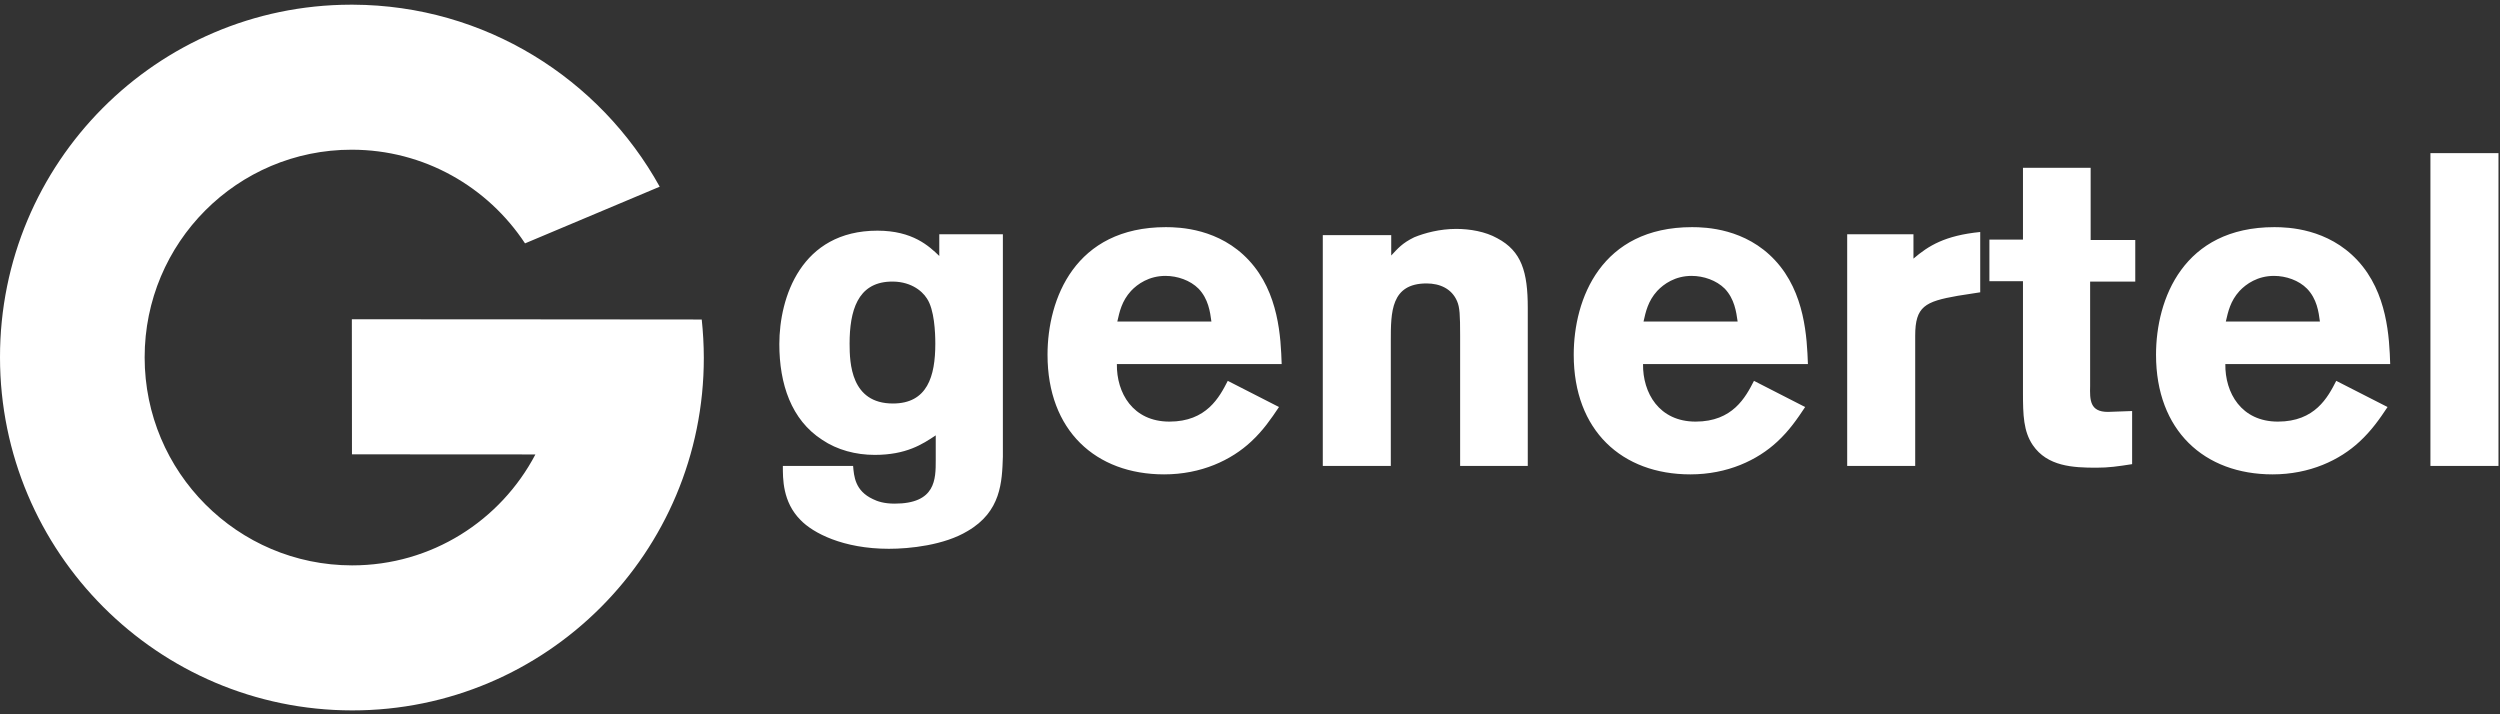 <svg width="112" height="32" viewBox="0 0 112 32" fill="none" xmlns="http://www.w3.org/2000/svg">
<rect x="0" y="0" width="112" height="32" fill="#333333" stroke="none"/>
<path fill-rule="evenodd" clip-rule="evenodd" d="M23.521 10.903C21.857 8.376 19.002 6.707 15.76 6.707C10.63 6.701 6.476 10.871 6.48 16.012C6.481 21.156 10.642 25.325 15.771 25.329C19.339 25.332 22.432 23.317 23.986 20.359L15.768 20.354C15.765 18.226 15.765 16.419 15.763 14.303C16.689 14.303 23.486 14.308 24.893 14.308L31.438 14.314C31.497 14.876 31.53 15.447 31.531 16.027C31.537 24.758 24.482 31.832 15.775 31.826C7.069 31.82 0.004 24.737 4.74914e-06 16.009C-0.007 7.294 7.022 0.229 15.706 0.21H15.817C21.725 0.235 26.872 3.52 29.555 8.364L23.521 10.903V10.903ZM108.883 20.873V6.861H111.932V20.873H108.883ZM106.963 18.234C106.608 18.769 106.247 19.286 105.711 19.783C104.821 20.614 103.475 21.252 101.813 21.252C98.749 21.252 96.59 19.287 96.59 15.894C96.59 13.393 97.818 10.176 101.892 10.176C102.506 10.176 104.286 10.235 105.616 11.665C106.963 13.113 107.041 15.137 107.081 16.309H99.695C99.677 17.6 100.41 18.888 102.049 18.888C103.717 18.888 104.287 17.797 104.664 17.062L106.963 18.235L106.963 18.234ZM103.932 14.405C103.875 13.967 103.797 13.393 103.356 12.934C102.986 12.557 102.41 12.36 101.875 12.36C101.143 12.36 100.63 12.717 100.331 13.035C99.915 13.492 99.819 13.967 99.717 14.405H103.932ZM90.629 7.518H93.661V10.752H95.66V12.617H93.638V17.281C93.622 17.918 93.622 18.453 94.433 18.453L95.519 18.414V20.794C94.866 20.896 94.472 20.953 93.914 20.953C92.866 20.953 91.722 20.896 91.069 19.941C90.652 19.325 90.629 18.591 90.629 17.6V12.597H89.125V10.733H90.629V7.518ZM85.723 11.586C86.398 11.008 87.131 10.552 88.714 10.393V13.095L87.705 13.252C86.24 13.51 85.801 13.728 85.801 15.04V20.873H82.754V10.495H85.723V11.586ZM80.871 18.234C80.516 18.769 80.162 19.286 79.626 19.783C78.736 20.614 77.39 21.252 75.728 21.252C72.661 21.252 70.503 19.287 70.503 15.894C70.503 13.393 71.729 10.176 75.806 10.176C76.42 10.176 78.201 10.235 79.525 11.665C80.871 13.113 80.95 15.137 80.995 16.309H73.608C73.591 17.6 74.323 18.888 75.964 18.888C77.626 18.888 78.201 17.797 78.578 17.062L80.871 18.235V18.234ZM77.846 14.405C77.784 13.967 77.705 13.393 77.272 12.934C76.894 12.557 76.319 12.36 75.784 12.36C75.051 12.36 74.54 12.717 74.242 13.035C73.828 13.492 73.729 13.967 73.63 14.405H77.846ZM62.327 11.447C62.624 11.129 62.822 10.891 63.357 10.63C63.831 10.436 64.506 10.255 65.238 10.255C65.849 10.255 66.544 10.373 67.078 10.673C68.167 11.249 68.444 12.181 68.444 13.789V20.873H65.414V15.039C65.414 14.105 65.396 13.767 65.277 13.493C65.04 12.934 64.506 12.698 63.912 12.698C62.308 12.698 62.308 13.987 62.308 15.276V20.873H59.261V10.534H62.327V11.447V11.447ZM57.299 18.234C56.942 18.769 56.587 19.286 56.051 19.783C55.162 20.614 53.816 21.252 52.153 21.252C49.087 21.252 46.929 19.287 46.929 15.894C46.929 13.393 48.156 10.176 52.232 10.176C52.846 10.176 54.629 10.235 55.953 11.665C57.3 13.113 57.379 15.137 57.419 16.309H50.036C50.017 17.6 50.749 18.888 52.391 18.888C54.053 18.888 54.629 17.797 55.004 17.062L57.3 18.235L57.299 18.234ZM54.271 14.405C54.213 13.967 54.134 13.393 53.697 12.934C53.322 12.557 52.748 12.36 52.213 12.36C51.482 12.36 50.966 12.717 50.668 13.035C50.253 13.492 50.155 13.967 50.056 14.405H54.272H54.271ZM41.922 19.503C41.328 19.902 40.595 20.379 39.189 20.379C38.339 20.379 37.508 20.159 36.834 19.704C35.448 18.809 34.914 17.204 34.914 15.415C34.914 13.331 35.885 10.334 39.309 10.334C40.892 10.334 41.625 11.029 42.08 11.467V10.495H44.929V20.459C44.892 21.588 44.85 22.919 43.347 23.792C42.297 24.427 40.753 24.586 39.823 24.586C37.764 24.586 36.418 23.874 35.865 23.298C35.053 22.485 35.072 21.43 35.072 20.874H38.219C38.259 21.331 38.299 21.987 39.11 22.362C39.309 22.462 39.606 22.563 40.08 22.563C41.921 22.563 41.921 21.47 41.921 20.614V19.503L41.922 19.503ZM38.062 15.396C38.062 16.269 38.121 18.077 40.002 18.077C41.544 18.077 41.902 16.865 41.902 15.396C41.902 14.898 41.861 13.868 41.525 13.371C41.288 12.995 40.733 12.577 39.862 12.617C38.418 12.678 38.062 13.927 38.062 15.396Z" fill="white"/>
</svg>
